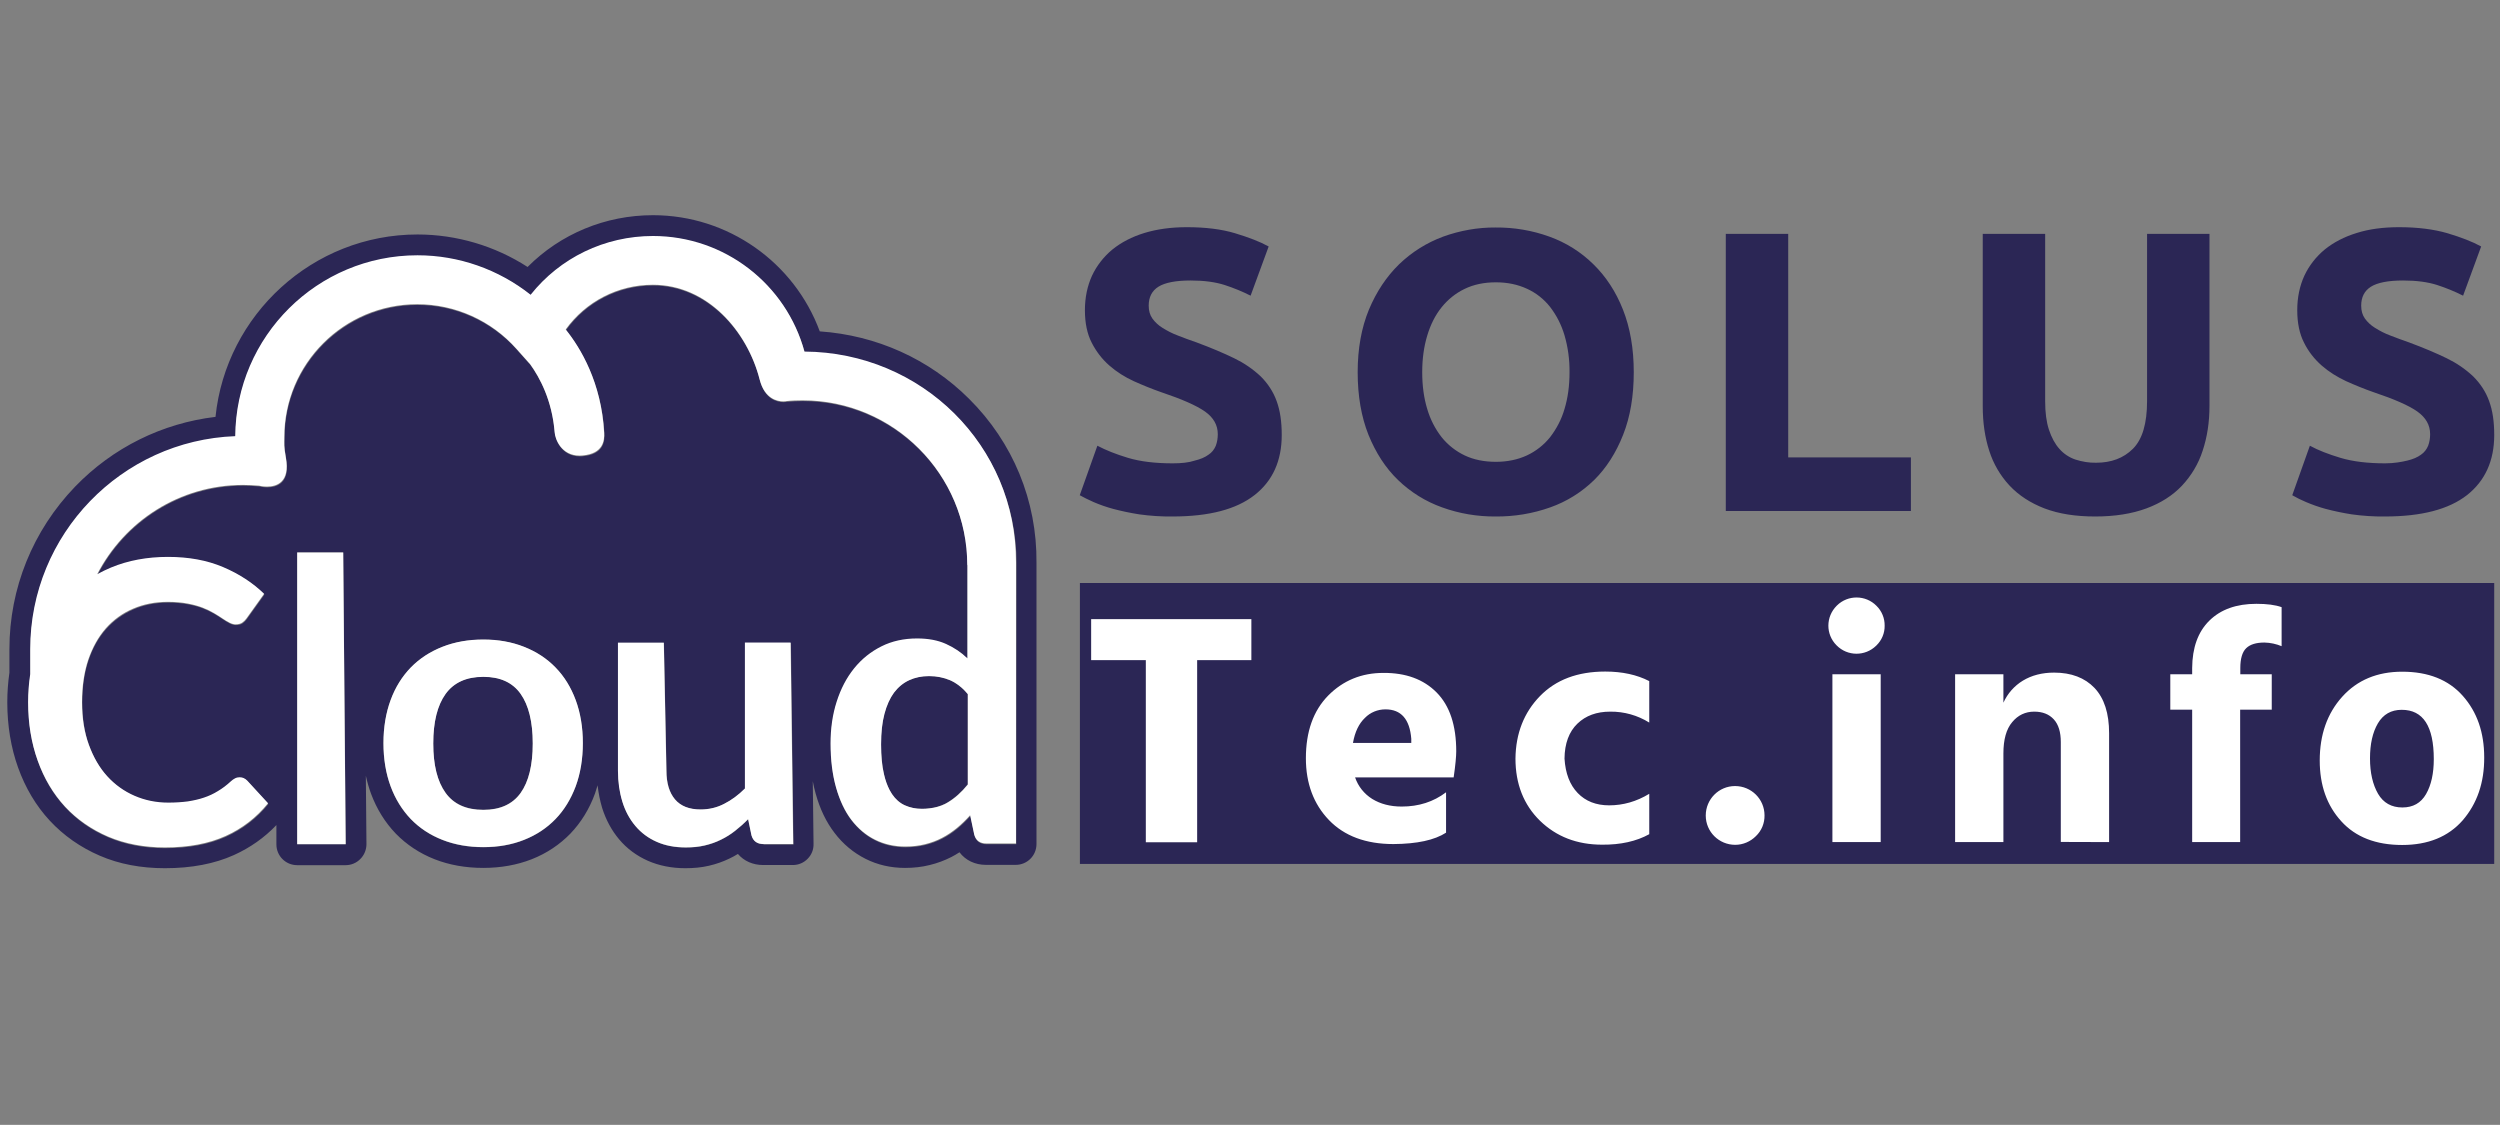 <?xml version="1.0" encoding="utf-8"?>
<!-- Generator: Adobe Illustrator 26.4.1, SVG Export Plug-In . SVG Version: 6.00 Build 0)  -->
<svg version="1.1" id="Layer_1" xmlns="http://www.w3.org/2000/svg" xmlns:xlink="http://www.w3.org/1999/xlink" x="0px" y="0px"
	 viewBox="0 0 1646.2 740.7" style="enable-background:new 0 0 1646.2 740.7;" xml:space="preserve">
<rect x="0" y="0" width="1646.2" height="740.7" fill="#808080" stroke="none"/>
<style type="text/css">
	.st0{fill:#2B2655;}
	.st1{fill:#FFFFFF;}
</style>
<g>
	<g id="Layer_2_00000127737435414966542610000014553594383538269313_">
		<g id="Layer_1-2">
			<path class="st0" d="M772.2,305.1c-11.6,0-21.4-1.2-29.4-3.6c-8-2.4-14.7-5.1-20.2-8l-11.6,32.6c2.5,1.4,5.5,2.9,9.1,4.5
				c4.2,1.8,8.5,3.3,12.9,4.5c5.7,1.5,11.4,2.7,17.2,3.6c7.2,1,14.6,1.5,21.9,1.4c24.1,0,42-4.7,54-14.1s17.9-22.6,17.9-39.6
				c0-8.8-1.1-16.2-3.4-22.4c-2.2-6.1-5.8-11.5-10.4-16.1c-5.2-4.9-11.1-8.9-17.5-12c-7-3.4-15.3-6.9-24.7-10.4
				c-4.6-1.6-8.8-3.1-12.5-4.6c-3.5-1.3-6.8-3-10-5c-2.6-1.6-4.9-3.7-6.7-6.2c-1.6-2.3-2.4-5.1-2.4-8.4c0-5.6,2.1-9.8,6.4-12.5
				c4.3-2.7,11.4-4.1,21.2-4.1c8.8,0,16.3,1,22.5,3c5.8,1.9,11.5,4.2,17,7l11.9-32.4c-5.8-3.2-13.2-6-22.1-8.7s-19.6-4-31.8-4
				c-10.4,0-19.7,1.3-27.9,3.8c-8.2,2.5-15.3,6.2-21.1,10.9c-5.7,4.7-10.3,10.6-13.4,17.2c-3.1,6.8-4.7,14.4-4.7,22.8
				c0,8.4,1.5,15.6,4.5,21.4c2.9,5.7,6.8,10.8,11.6,15c4.8,4.2,10.2,7.6,16.1,10.3c6,2.7,11.9,5.1,17.9,7.2
				c13.7,4.6,23.3,8.8,29,12.8c5.6,4,8.4,8.9,8.4,14.9c0,2.6-0.4,5.2-1.3,7.6c-1,2.4-2.6,4.5-4.8,5.9c-2.3,1.7-5.3,3-9.1,3.9
				C782.8,304.6,778,305.1,772.2,305.1z M936.5,245.1c0-8.8,1.1-16.8,3.3-24.1c2.2-7.3,5.3-13.5,9.5-18.7c4.1-5.1,9.3-9.3,15.2-12.1
				c6-2.9,12.8-4.3,20.5-4.3c7.6,0,14.3,1.4,20.4,4.2c6,2.7,11.2,6.8,15.3,12c4.3,5.6,7.5,11.9,9.5,18.7c2.3,7.9,3.4,16.1,3.3,24.3
				c0,9-1.1,17-3.3,24.2c-1.9,6.7-5.2,13-9.5,18.6c-4.1,5.1-9.3,9.2-15.3,12c-6.1,2.8-12.9,4.2-20.4,4.2c-7.7,0-14.6-1.4-20.5-4.2
				c-5.9-2.8-11.1-6.9-15.2-12c-4.3-5.5-7.5-11.8-9.5-18.6C937.6,262.1,936.5,254,936.5,245.1z M1075.8,245.1
				c0-15.6-2.4-29.3-7.1-41.2c-4.7-11.9-11.2-21.8-19.5-29.9c-8.2-8.1-18.1-14.3-29-18.2c-11.3-4.1-23.3-6.1-35.3-6
				c-11.8-0.1-23.5,2-34.6,6c-10.8,4-20.7,10.2-29,18.2c-8.3,8.1-14.9,18-19.9,29.9c-4.9,11.9-7.4,25.6-7.4,41.2
				c0,15.6,2.4,29.4,7.1,41.2c4.8,11.8,11.2,21.8,19.5,29.8c8.3,8,18.1,14.1,29,18c11.3,4.1,23.3,6.1,35.3,6
				c12.2,0.1,24.4-1.9,35.9-6c10.8-3.8,20.7-10,28.9-18c8.1-8,14.4-17.9,19.1-29.8S1075.8,260.7,1075.8,245.1z M1258.3,301.2h-80.8
				V154h-41.1v182.5h121.9V301.2z M1379.6,340.1c13,0,24.2-1.8,33.7-5.3s17.3-8.5,23.4-14.9c6.2-6.6,10.9-14.4,13.7-23.1
				c3-9,4.5-18.8,4.5-29.5V154h-41.1v110.1c0,14.8-3.1,25.2-9.3,31.4c-6.2,6.2-14.3,9.2-24.3,9.2c-4.6,0.1-9.2-0.7-13.6-2.1
				c-4.1-1.4-7.7-3.8-10.5-7c-2.9-3.2-5.2-7.5-6.9-12.6c-1.7-5.2-2.5-11.4-2.5-18.8V154h-41.1v113.5c0,10.7,1.4,20.5,4.3,29.4
				c2.7,8.5,7.3,16.4,13.4,22.9c6,6.4,13.7,11.4,23,15C1355.8,338.4,1366.9,340.1,1379.6,340.1z M1570.6,305.1
				c-11.6,0-21.4-1.2-29.4-3.6c-8-2.4-14.7-5-20.2-8l-11.6,32.6c2.9,1.7,6,3.2,9.1,4.5c4.2,1.8,8.5,3.3,12.9,4.5
				c5.7,1.5,11.4,2.7,17.2,3.6c7.2,1,14.6,1.5,21.9,1.4c24,0,42-4.7,54-14.1c11.9-9.4,17.9-22.6,17.9-39.6c0-8.8-1.1-16.2-3.4-22.4
				c-2.2-6.1-5.8-11.5-10.4-16.1c-5.2-4.9-11.1-8.9-17.5-12c-7-3.4-15.3-6.9-24.7-10.4c-4.6-1.6-8.7-3.1-12.5-4.6
				c-3.5-1.3-6.8-3-10-5c-2.6-1.6-4.9-3.7-6.7-6.2c-1.6-2.3-2.4-5.1-2.4-8.4c0-5.6,2.1-9.8,6.4-12.5s11.4-4.1,21.2-4.1
				c8.8,0,16.3,1,22.5,3c5.8,1.9,11.5,4.2,17,7l11.9-32.4c-5.8-3.2-13.2-6-22.1-8.7c-8.9-2.6-19.6-4-31.9-4
				c-10.4,0-19.7,1.2-27.9,3.8c-8.2,2.5-15.3,6.2-21.1,10.9c-5.7,4.7-10.3,10.6-13.4,17.2c-3.1,6.8-4.7,14.3-4.7,22.8
				c0,8.4,1.5,15.6,4.5,21.4c2.8,5.7,6.8,10.8,11.6,15c4.8,4.2,10.3,7.6,16.1,10.3c6,2.7,11.9,5.1,17.9,7.2
				c13.7,4.6,23.4,8.8,29,12.8c5.6,4,8.4,8.9,8.4,14.9c0,2.6-0.4,5.2-1.3,7.6c-1,2.4-2.6,4.5-4.7,5.9c-2.3,1.7-5.3,3-9.1,3.9
				S1576.4,305.1,1570.6,305.1L1570.6,305.1z"/>
			<g id="Layer_2-2">
				<g id="SvgjsSvg14452">
					<g id="SvgjsG4541">
						<path class="st0" d="M711.1,383.9h931.3v185H711.1V383.9z"/>
					</g>
					<g id="SvgjsG4542">
						<path class="st1" d="M824,434.7v-27H718.5v27h36v119.9h33.8V434.7H824z M952.2,548.3v-26.6c-8.3,6.3-18,9.4-29.2,9.4
							c-7.6,0-14-1.7-19.4-5c-5.3-3.3-9.3-8.3-11.3-14.2h64.9c1.2-8.2,1.7-13.9,1.7-17.2c0-17.1-4.3-30-12.9-38.7
							c-8.6-8.7-20.3-13-35.1-12.9c-14.4,0-26.5,5-36.3,14.9c-9.8,10-14.7,23.7-14.7,41.3c0,16.6,5.1,30.2,15.2,40.7
							c10.1,10.5,24.3,15.8,42.4,15.8C933.1,555.7,944.6,553.2,952.2,548.3z M912.3,467.1c10.3,0,16,6.5,17,19.4v2.7h-38.4
							c1.3-7.3,3.9-12.7,7.9-16.5C902.3,469.1,907.2,467.1,912.3,467.1z M1086,549.3v-26.6c-8.4,5.1-17.2,7.6-26.4,7.6
							c-8.6,0-15.5-2.7-20.7-8.1c-5.2-5.4-8.1-12.9-8.7-22.7c0.1-10,3-17.7,8.5-23s12.7-7.9,21.6-7.9c9.1-0.1,18,2.4,25.7,7.2v-27.3
							c-8.1-4.2-17.8-6.3-29-6.3c-18.2,0-32.5,5.4-43,16.2c-10.5,10.8-15.9,24.5-16.1,41.1c0,16.7,5.4,30.4,16.1,40.9
							c10.8,10.5,24.4,15.8,41,15.8C1067.1,556.3,1077.5,554,1086,549.3z M1161.9,536.9c0-10.7-8.7-19.3-19.4-19.3
							c-10.7,0-19.3,8.7-19.3,19.4c0,10.7,8.7,19.3,19.4,19.3c5.1,0,10-2.1,13.6-5.7C1160,547,1162,542,1161.9,536.9L1161.9,536.9z
							 M1238.4,554.5V444h-31.8v110.5L1238.4,554.5z M1241,412c0.1-4.9-1.9-9.7-5.4-13.1c-7.1-7.2-18.8-7.3-26-0.2l-0.2,0.2
							c-7.2,7.2-7.3,18.8-0.1,26c0,0,0.1,0.1,0.1,0.1c7.1,7.2,18.7,7.3,26,0.2c0,0,0,0,0,0l0.2-0.2
							C1239.1,421.6,1241.1,416.9,1241,412L1241,412z M1388.8,554.5v-71.7c0-13.1-3.2-23-9.6-29.8c-6.4-6.7-15.3-10.1-26.6-10.1
							c-8,0-14.8,1.8-20.6,5.3c-5.6,3.4-10.1,8.5-12.8,14.5V444h-31.8v110.5h31.8v-58.4c0-9.1,1.9-16,5.8-20.6
							c3.8-4.6,8.7-6.9,14.5-6.9c5.5,0,9.8,1.7,12.9,5.1s4.6,8.4,4.6,14.9v65.8L1388.8,554.5z M1495.9,467.3V444h-20.7v-4.1
							c0-6.2,1.3-10.6,3.9-13.1c2.6-2.5,6.6-3.7,12-3.7c3.9,0.1,7.7,0.9,11.3,2.4v-25.7c-4.2-1.5-9.7-2.2-16.6-2.2
							c-13.2,0-23.5,3.7-31,11.1c-7.5,7.4-11.2,17.8-11.3,31.2v4.1h-14.4v23.3h14.4v87.2h31.6v-87.2L1495.9,467.3z M1635.8,498.7
							c0-16.4-4.7-29.9-14.1-40.5c-9.4-10.6-22.7-15.9-39.9-15.9c-16.4,0-29.6,5.5-39.5,16.5c-9.9,11-14.8,25-14.8,42
							c0,16.3,4.7,29.6,14.2,40c9.4,10.4,22.8,15.6,40.1,15.6c17,0,30.3-5.4,39.8-16.2C1631.1,529.2,1635.9,515.4,1635.8,498.7
							L1635.8,498.7z M1560.6,499.4c0-9.5,1.7-17.1,5.2-23.1c3.5-5.9,8.7-8.9,15.7-8.9c14.1,0,21.1,10.8,21.1,32.5
							c0,9.4-1.7,17.1-5.1,23c-3.4,5.9-8.6,8.8-15.6,8.8c-7.1,0-12.5-3-16-9C1562.4,516.6,1560.6,508.9,1560.6,499.4L1560.6,499.4z"
							/>
					</g>
				</g>
			</g>
		</g>
	</g>
	<path class="st0" d="M318.3,445.6c-11.2,0-19.5,3.8-24.9,11.3c-5.4,7.5-8.1,18.4-8.1,32.6c0,14.2,2.7,25.1,8.1,32.5
		c5.4,7.5,13.7,11.2,24.9,11.2c11,0,19.2-3.7,24.5-11.1c5.3-7.4,8-18.3,8-32.6c0-14.3-2.7-25.2-8-32.7
		C337.5,449.4,329.3,445.6,318.3,445.6z M638.1,262.6c-26.4-26.3-61-41.8-98.3-44.4c-16.8-45.5-60.5-76.5-109.8-76.5
		c-31.4,0-60.9,12.3-82.6,34.1c-21.5-13.9-46.8-21.4-72.5-21.4c-68.9,0-126.1,52.8-133,120.1c-35.1,4.2-67.6,20.2-92.5,46
		C21.6,349.4,6.2,387.4,6.2,427.4v15.5c-0.9,6.4-1.4,12.9-1.4,19.5c0,15.4,2.4,29.9,7.1,43c4.8,13.4,11.8,25.2,20.9,35
		c9.1,9.8,20.2,17.6,33,23.1c12.7,5.5,27.1,8.2,42.8,8.2c17.4,0,32.7-2.9,45.5-8.7c10.6-4.8,20-11.4,27.9-19.7v12.7
		c0,7.6,6.1,13.7,13.7,13.7h31.9c3.7,0,7.2-1.5,9.7-4.1c2.6-2.6,4-6.1,4-9.8l-0.4-45c0.9,4.1,2,8,3.4,11.8
		c3.8,10.2,9.3,19,16.3,26.3c7.1,7.3,15.7,13,25.6,16.9c9.7,3.8,20.5,5.7,32,5.7c11.5,0,22.2-1.9,31.9-5.7
		c9.9-3.9,18.4-9.6,25.5-16.9c7-7.3,12.5-16.2,16.2-26.4c0.6-1.8,1.2-3.6,1.7-5.4c0.6,5.2,1.6,10.2,3,14.9
		c2.5,7.9,6.3,14.9,11.2,20.7c5.1,6.1,11.5,10.8,18.9,14.1c7.3,3.2,15.6,4.9,24.7,4.9c5.5,0,10.7-0.5,15.4-1.6
		c4.8-1.1,9.4-2.7,13.7-4.8c1.9-0.9,3.7-1.9,5.5-3c4,4.7,9.9,7.3,16.7,7.3h19.5c3.7,0,7.2-1.5,9.7-4.1c2.6-2.6,4-6.1,3.9-9.8
		l-0.5-41.3c0.5,2.8,1.2,5.6,1.9,8.2c2.8,10.1,7,18.8,12.4,25.8c5.6,7.4,12.5,13.1,20.4,17.1c7.9,4,16.7,6,26,6
		c5.7,0,11.2-0.6,16.3-1.9c5-1.2,9.8-3,14.3-5.3c1.8-0.9,3.6-2,5.3-3.1c4,5.3,10.2,8.3,17.5,8.3h19.5c7.6,0,13.7-6.1,13.7-13.7
		l0-185.2C682.9,329.7,667,291.3,638.1,262.6z M195.7,555.9V363.8H226l1.7,192.1H195.7z M379.1,517.8c-3.1,8.4-7.5,15.6-13.3,21.6
		c-5.7,5.9-12.6,10.5-20.7,13.7c-8.1,3.2-17,4.8-26.8,4.8c-9.9,0-18.9-1.6-27-4.8c-8.1-3.2-15-7.8-20.8-13.7
		c-5.7-5.9-10.2-13.1-13.3-21.6c-3.1-8.4-4.7-17.9-4.7-28.4c0-10.4,1.6-19.9,4.7-28.3c3.1-8.4,7.6-15.6,13.3-21.5
		c5.7-5.9,12.6-10.4,20.8-13.6c8.1-3.2,17.1-4.8,27-4.8c9.8,0,18.8,1.6,26.8,4.8c8.1,3.2,15,7.7,20.7,13.6
		c5.7,5.9,10.1,13,13.3,21.5c3.1,8.4,4.7,17.9,4.7,28.3C383.7,499.8,382.2,509.3,379.1,517.8z M502.9,555.9c-4.2,0-6.9-1.9-8-5.8
		l-2.2-10.6c-2.8,2.8-5.6,5.3-8.5,7.6c-2.9,2.3-6.1,4.2-9.4,5.9c-3.4,1.6-6.9,2.9-10.7,3.8c-3.8,0.9-7.9,1.3-12.4,1.3
		c-7.2,0-13.6-1.2-19.2-3.7c-5.6-2.5-10.2-5.9-14-10.4c-3.8-4.5-6.7-9.8-8.6-16c-1.9-6.2-2.9-12.9-2.9-20.4v-84.3h30.2l1.7,84.3
		c0,8.1,1.9,14.4,5.6,18.8c3.7,4.4,9.4,6.7,16.9,6.7c5.5,0,10.7-1.2,15.5-3.7c4.8-2.5,9.4-5.8,13.7-10.1v-95.9h30.2l1.7,132.7H502.9
		z M669.2,555.9h-19.5c-4.2,0-6.9-1.9-8-5.8l-2.7-12.8c-2.8,3.1-5.6,5.9-8.7,8.4c-3,2.5-6.3,4.7-9.8,6.5c-3.5,1.8-7.2,3.2-11.2,4.2
		c-4,1-8.3,1.5-13,1.5c-7.2,0-13.9-1.5-19.9-4.5c-6-3-11.2-7.4-15.6-13.1c-4.4-5.7-7.7-12.8-10.1-21.3c-2.4-8.4-3.6-18.1-3.6-29
		c0-9.8,1.3-19,4-27.4c2.7-8.4,6.5-15.8,11.5-22c5-6.2,11-11.1,18-14.5c7-3.5,14.8-5.2,23.5-5.2c7.4,0,13.7,1.2,19,3.6
		c5.3,2.4,10,5.5,14.1,9.5v-61.5l-0.1,0c0-59.8-48.6-108.4-108.4-108.4c-3.5,0-7.1,0.2-10.7,0.5c0,0-0.8,0.2-2,0.2
		c-3.9,0-12.4-1.6-15.6-14.4c-8.1-31.8-34.5-62.4-70.3-62.4c-23.1,0-44.2,11-57.4,29.4c9.7,12.2,23.4,34.9,25.3,67.9
		c0.3,5.2-0.5,13.9-14.2,15.1c-0.6,0.1-1.3,0.1-1.9,0.1c-12.2,0-16.2-11-16.5-15.4c-1.7-21.2-9.9-36.2-16.1-44.8l-9-10.1
		c-16.6-18.7-40.5-29.4-65.4-29.4c-48.3,0-87.5,39.3-87.5,87.5c0,4.5-0.4,5.6,1,13.4c3,16.5-6.2,19.2-12.4,19.2
		c-2.9,0-5.2-0.6-5.2-0.6c-3.6-0.3-7.1-0.5-10.6-0.5c-41.8,0-78.1,23.9-96,58.8c2.9-1.6,5.9-3.1,9.1-4.4c11.3-4.7,23.8-7,37.5-7
		c13.6,0,25.7,2.2,36.3,6.7c10.6,4.5,19.5,10.3,27,17.6l-11.6,16.2c-0.7,1-1.6,1.9-2.7,2.7c-1.1,0.8-2.6,1.2-4.5,1.2
		c-1.3,0-2.6-0.4-4-1.1c-1.4-0.7-2.9-1.6-4.5-2.7c-1.6-1.1-3.5-2.3-5.7-3.6c-2.2-1.3-4.7-2.5-7.5-3.6c-2.8-1.1-6.1-2-9.9-2.7
		c-3.7-0.7-8.1-1.1-13-1.1c-8.4,0-16,1.5-22.9,4.5c-6.9,3-12.9,7.3-17.9,12.9c-5,5.6-8.9,12.5-11.6,20.7c-2.8,8.1-4.1,17.4-4.1,27.9
		c0,10.5,1.5,19.9,4.5,28.1c3,8.2,7,15.1,12.1,20.7c5.1,5.6,11.1,9.9,18,12.9c6.9,3,14.3,4.5,22.2,4.5c4.7,0,9-0.3,12.9-0.8
		c3.8-0.5,7.4-1.3,10.6-2.5c3.2-1.1,6.3-2.6,9.2-4.3c2.9-1.8,5.8-3.9,8.6-6.5c0.9-0.8,1.8-1.4,2.7-1.9c0.9-0.5,1.9-0.7,3-0.7
		c1.9,0,3.6,0.7,5,2.2l13.7,14.9c-7.6,9.4-16.9,16.6-28,21.6c-11.1,5-24.4,7.5-39.9,7.5c-13.9,0-26.4-2.4-37.4-7.1
		c-11.1-4.7-20.5-11.3-28.4-19.8c-7.8-8.4-13.9-18.5-18-30.3c-4.2-11.7-6.3-24.5-6.3-38.4c0-6.4,0.5-12.6,1.4-18.5v-16.5
		c0-75.6,60.1-137.4,135-140.2c0.5-65.7,54.1-119.1,120-119.1c27.2,0,53.5,9.3,74.5,26c19.4-24.3,48.7-38.7,80.6-38.7
		c47.2,0,87.6,31.8,99.7,76.1c77.2,0.5,139.5,61.9,139.5,139.2L669.2,555.9z M634.5,454.1c-0.5-0.5-1-0.9-1.4-1.3
		c-1.4-1.3-2.9-2.4-4.5-3.3c-1-0.6-2.1-1.1-3.1-1.6c-4.3-1.8-8.9-2.7-13.8-2.7c-4.8,0-9.2,0.9-13.1,2.7c-3.9,1.8-7.2,4.5-10,8.2
		c-2.8,3.7-4.9,8.3-6.3,14c-1.5,5.6-2.2,12.3-2.2,20c0,7.8,0.6,14.3,1.9,19.7c0.5,2,1,3.9,1.6,5.6s1.3,3.3,2.1,4.8
		c0.5,1,1.1,1.9,1.6,2.7c2.3,3.4,5.2,5.9,8.5,7.4c3.4,1.5,7.1,2.3,11.2,2.3c1.7,0,3.3-0.1,4.8-0.3c1.9-0.2,3.7-0.6,5.5-1.1
		c1.7-0.5,3.4-1.1,4.9-1.9c0.6-0.3,1.2-0.6,1.8-1c4.7-2.8,9-6.7,13.2-11.8v-59.5v0c-0.5-0.5-0.9-1.1-1.4-1.6
		C635.4,455,635,454.5,634.5,454.1z"/>
	<path class="st1" d="M195.7,363.8v192.1h31.9L226,363.8H195.7z M365.8,439.5c-5.7-5.9-12.6-10.4-20.7-13.6
		c-8.1-3.2-17-4.8-26.8-4.8c-9.9,0-18.9,1.6-27,4.8c-8.1,3.2-15,7.7-20.8,13.6c-5.7,5.9-10.2,13-13.3,21.5
		c-3.1,8.4-4.7,17.9-4.7,28.3c0,10.5,1.6,20,4.7,28.4c3.1,8.4,7.6,15.6,13.3,21.6c5.7,5.9,12.6,10.5,20.8,13.7
		c8.1,3.2,17.1,4.8,27,4.8c9.8,0,18.8-1.6,26.8-4.8c8.1-3.2,15-7.8,20.7-13.7c5.7-5.9,10.1-13.1,13.3-21.6
		c3.1-8.4,4.7-17.9,4.7-28.4c0-10.4-1.6-19.9-4.7-28.3C376,452.6,371.6,445.4,365.8,439.5z M342.8,522.2
		c-5.3,7.4-13.5,11.1-24.5,11.1c-11.2,0-19.5-3.7-24.9-11.2c-5.4-7.5-8.1-18.3-8.1-32.5c0-14.2,2.7-25.1,8.1-32.6
		c5.4-7.5,13.7-11.3,24.9-11.3c11,0,19.2,3.7,24.5,11.2c5.3,7.5,8,18.4,8,32.7C350.8,503.9,348.1,514.8,342.8,522.2z M490.5,423.3
		v95.9c-4.3,4.3-8.9,7.7-13.7,10.1c-4.8,2.5-10,3.7-15.5,3.7c-7.5,0-13.1-2.2-16.9-6.7c-3.7-4.4-5.6-10.7-5.6-18.8l-1.7-84.3h-30.2
		v84.3c0,7.4,1,14.2,2.9,20.4c1.9,6.2,4.8,11.5,8.6,16c3.8,4.5,8.5,8,14,10.4c5.6,2.5,12,3.7,19.2,3.7c4.5,0,8.6-0.4,12.4-1.3
		c3.8-0.9,7.4-2.1,10.7-3.8c3.4-1.6,6.5-3.6,9.4-5.9c2.9-2.3,5.8-4.8,8.5-7.6l2.2,10.6c1.1,3.9,3.8,5.8,8,5.8h19.5l-1.7-132.7H490.5
		z M529.7,231.5c-12-44.3-52.5-76.1-99.7-76.1c-31.9,0-61.3,14.4-80.6,38.7c-21.1-16.7-47.3-26-74.5-26
		c-65.9,0-119.5,53.3-120,119.1c-74.9,2.8-135,64.6-135,140.2v16.5c-0.9,5.9-1.4,12.1-1.4,18.5c0,13.9,2.1,26.7,6.3,38.4
		c4.2,11.7,10.2,21.8,18,30.3c7.8,8.4,17.3,15,28.4,19.8c11.1,4.7,23.6,7.1,37.4,7.1c15.5,0,28.8-2.5,39.9-7.5
		c11.1-5,20.4-12.2,28-21.6L162.8,514c-1.5-1.5-3.1-2.2-5-2.2c-1,0-2,0.2-3,0.7c-0.9,0.5-1.9,1.1-2.7,1.9c-2.8,2.6-5.7,4.8-8.6,6.5
		c-2.9,1.8-5.9,3.2-9.2,4.3c-3.2,1.1-6.8,1.9-10.6,2.5c-3.8,0.5-8.1,0.8-12.9,0.8c-7.9,0-15.3-1.5-22.2-4.5c-6.9-3-12.9-7.3-18-12.9
		c-5.1-5.6-9.1-12.5-12.1-20.7c-3-8.2-4.5-17.5-4.5-28.1c0-10.4,1.4-19.7,4.1-27.9c2.8-8.1,6.6-15,11.6-20.7c5-5.6,11-10,17.9-12.9
		c6.9-3,14.6-4.5,22.9-4.5c4.9,0,9.2,0.4,13,1.1c3.7,0.7,7,1.6,9.9,2.7c2.8,1.1,5.3,2.3,7.5,3.6c2.2,1.3,4.1,2.5,5.7,3.6
		c1.6,1.1,3.1,2,4.5,2.7c1.4,0.7,2.7,1.1,4,1.1c1.9,0,3.4-0.4,4.5-1.2c1.1-0.8,2-1.7,2.7-2.7l11.6-16.2c-7.4-7.2-16.4-13.1-27-17.6
		c-10.6-4.5-22.6-6.7-36.3-6.7c-13.7,0-26.2,2.3-37.5,7c-3.1,1.3-6.2,2.8-9.1,4.4c17.9-34.8,54.2-58.8,96-58.8c3.4,0,7,0.2,10.6,0.5
		c0,0,2.3,0.6,5.2,0.6c6.2,0,15.4-2.7,12.4-19.2c-1.4-7.8-1-8.9-1-13.4c0-48.3,39.3-87.5,87.5-87.5c25,0,48.8,10.7,65.4,29.4l9,10.1
		c6.2,8.6,14.4,23.6,16.1,44.8c0.3,4.4,4.3,15.4,16.5,15.4c0.6,0,1.2,0,1.9-0.1c13.7-1.2,14.5-9.9,14.2-15.1
		c-1.8-33-15.5-55.7-25.3-67.9c13.2-18.3,34.3-29.4,57.4-29.4c35.9,0,62.2,30.5,70.3,62.4c3.3,12.8,11.7,14.4,15.6,14.4
		c1.3,0,2-0.2,2-0.2c3.6-0.4,7.2-0.5,10.7-0.5c59.8,0,108.4,48.6,108.4,108.4l0.1,0v61.5c-4.1-4-8.8-7.1-14.1-9.5
		c-5.3-2.4-11.6-3.6-19-3.6c-8.7,0-16.5,1.7-23.5,5.2c-7,3.5-13,8.3-18,14.5c-5,6.2-8.8,13.5-11.5,22c-2.7,8.4-4,17.6-4,27.4
		c0,10.9,1.2,20.5,3.6,29c2.4,8.4,5.7,15.5,10.1,21.3c4.4,5.7,9.5,10.1,15.6,13.1c6,3,12.7,4.5,19.9,4.5c4.7,0,9-0.5,13-1.5
		c4-1,7.8-2.4,11.2-4.2c3.5-1.8,6.7-4,9.8-6.5c3-2.5,5.9-5.3,8.7-8.4l2.7,12.8c1.1,3.9,3.8,5.8,8,5.8h19.5l0-185.2
		C669.2,293.4,607,232,529.7,231.5z M637.3,457.1v59.5c-4.1,5.1-8.5,9-13.2,11.8c-0.6,0.3-1.2,0.7-1.8,1c-3.1,1.5-6.5,2.5-10.4,2.9
		c-1.5,0.2-3.1,0.3-4.8,0.3c-4.1,0-7.9-0.8-11.2-2.3c-3.4-1.5-6.2-4-8.5-7.4c-0.6-0.9-1.1-1.8-1.6-2.7c-1.5-2.9-2.8-6.4-3.7-10.4
		c-1.3-5.4-1.9-12-1.9-19.7c0-7.7,0.7-14.3,2.2-20c1.5-5.6,3.6-10.3,6.3-14c2.8-3.7,6.1-6.4,10-8.2c3.9-1.8,8.2-2.7,13.1-2.7
		c4.9,0,9.5,0.9,13.8,2.7c1.1,0.5,2.1,1,3.1,1.6c1.5,0.9,3,2,4.5,3.3c0.5,0.4,1,0.9,1.4,1.3C635.4,455,636.4,456,637.3,457.1
		L637.3,457.1z"/>
</g>
</svg>
